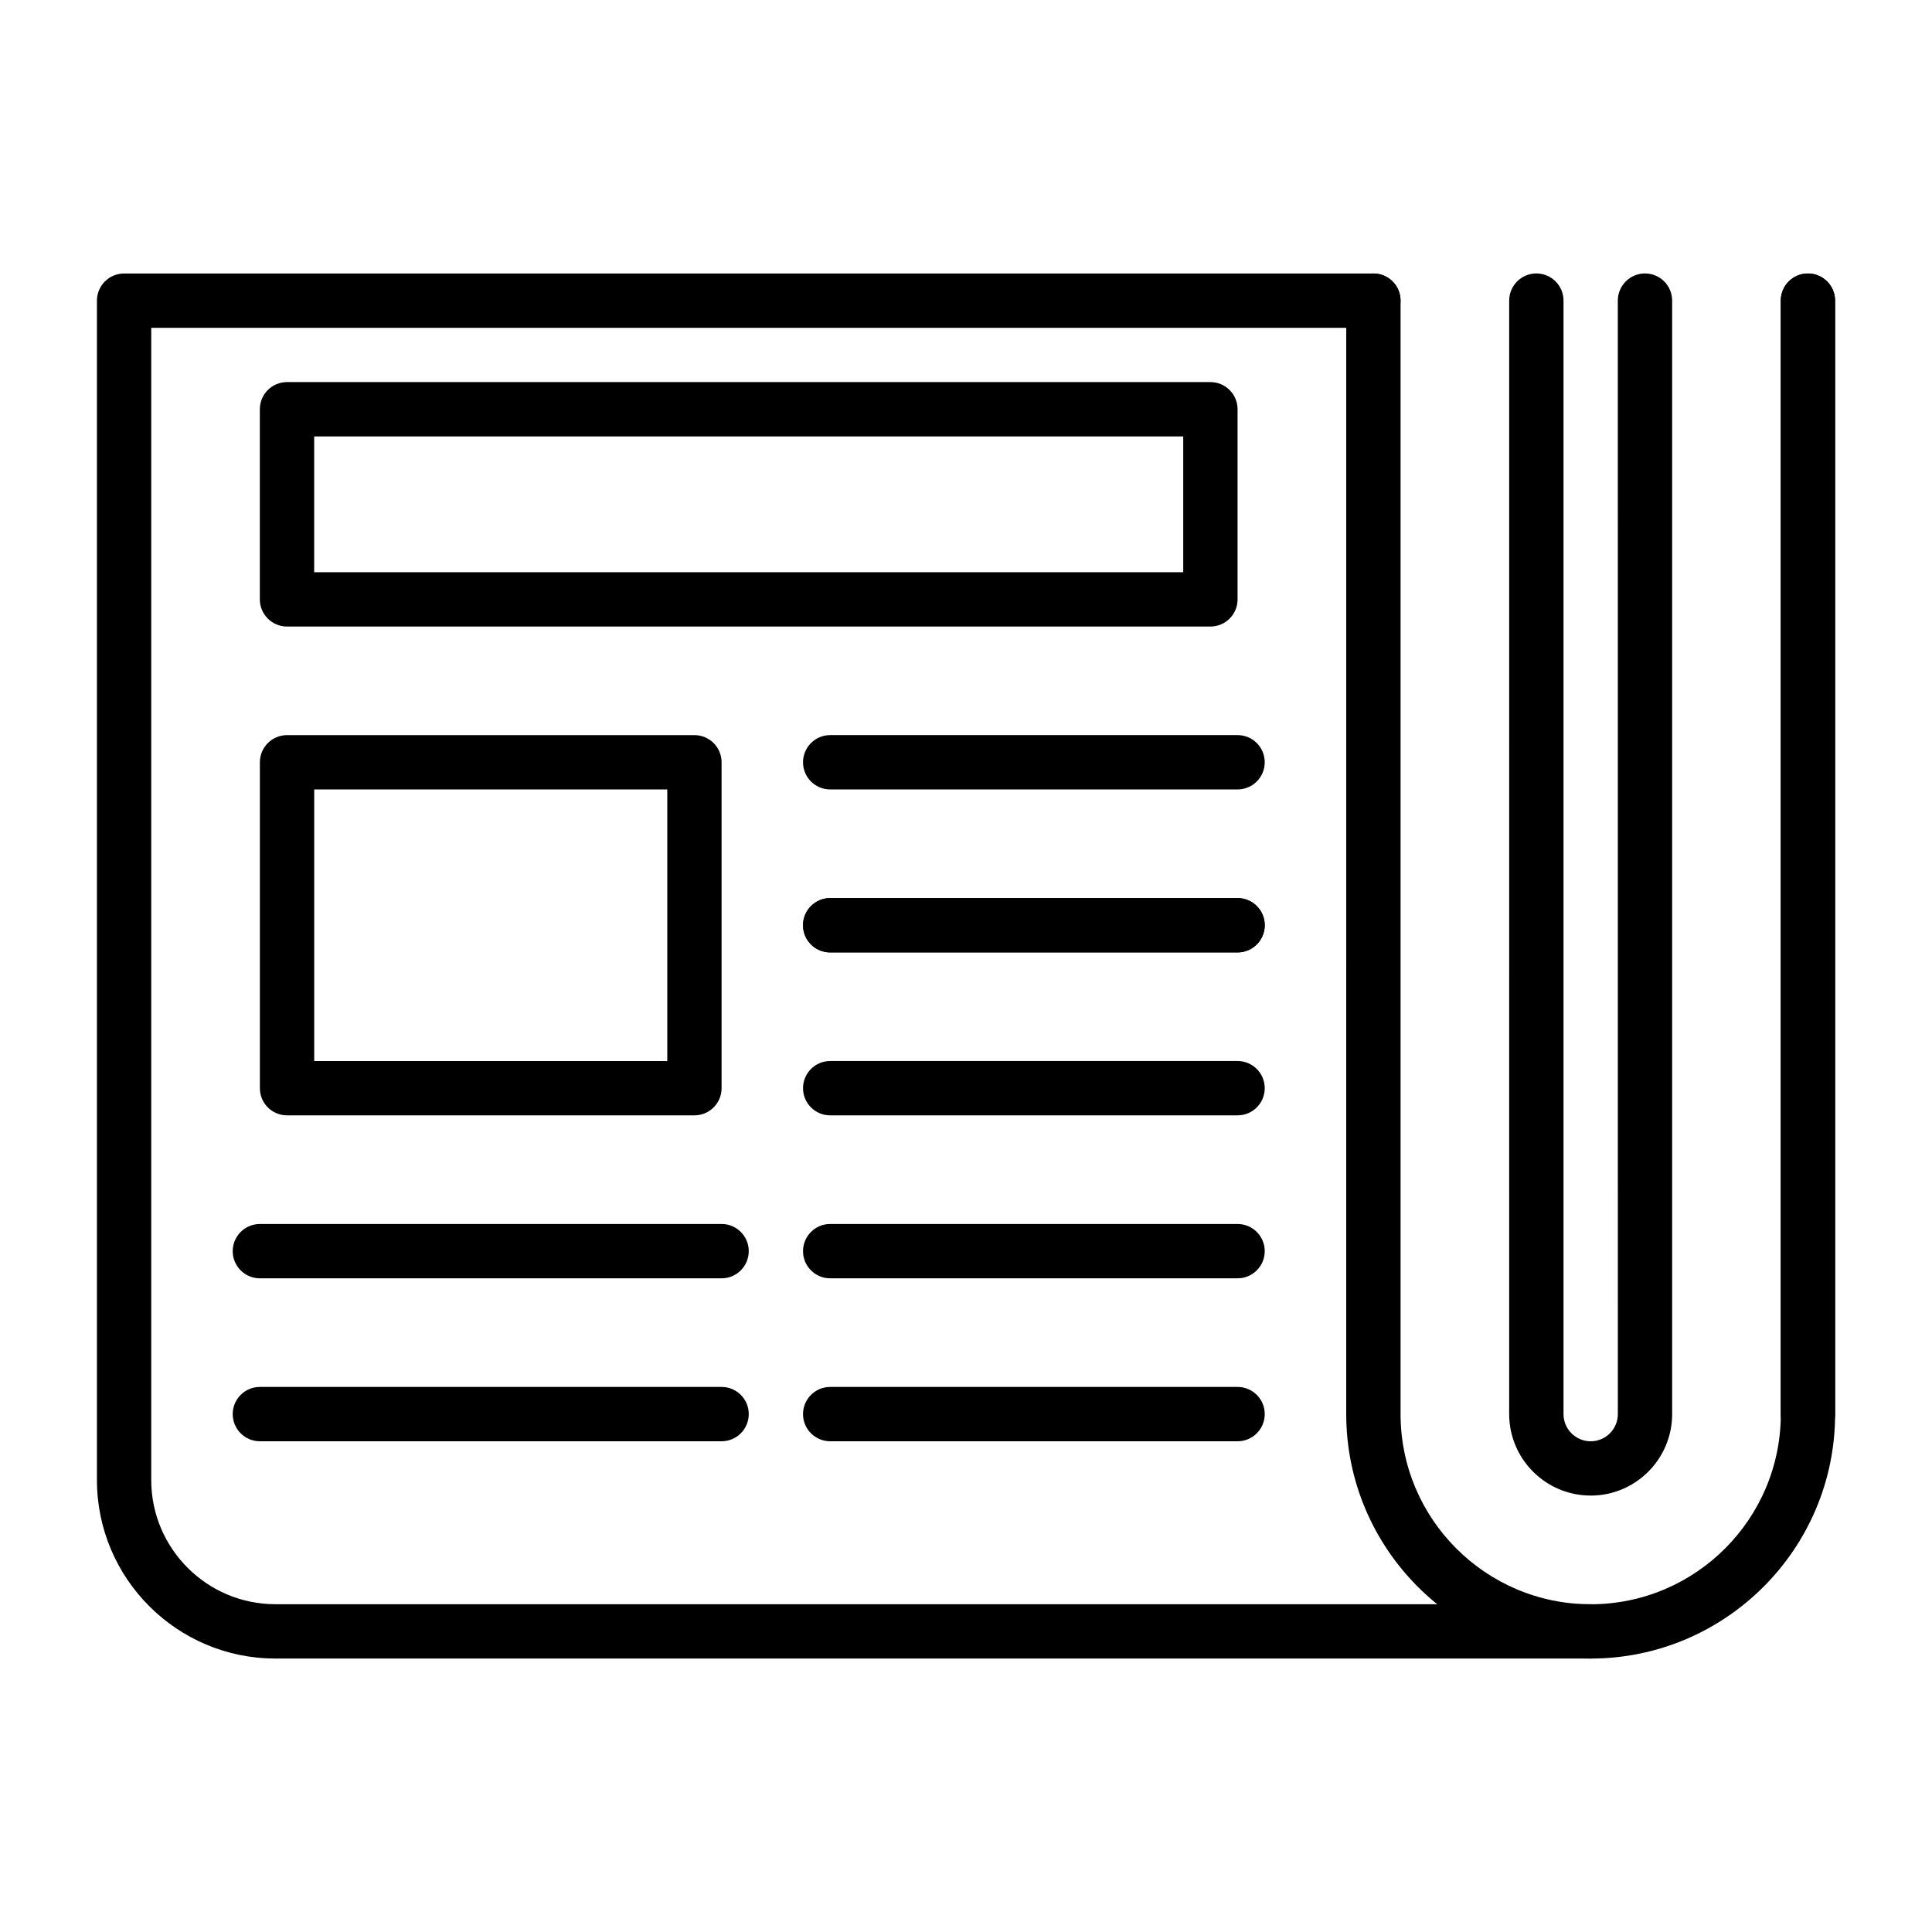 <?xml version="1.0" encoding="UTF-8"?>
<!-- Uploaded to: ICON Repo, www.iconrepo.com, Generator: ICON Repo Mixer Tools -->
<svg fill="#000000" width="800px" height="800px" version="1.1" viewBox="144 144 512 512" xmlns="http://www.w3.org/2000/svg">
 <g>
  <path d="m565.53 583.53h-348.54c-26.082 0-47.301-21.219-47.301-47.301v-312.55c0-3.977 3.223-7.199 7.199-7.199h331.07c3.977 0 7.199 3.223 7.199 7.199 0 3.977-3.223 7.199-7.199 7.199h-323.88v305.35c0 18.148 14.762 32.906 32.906 32.906h348.54c3.977 0 7.199 3.219 7.199 7.199 0 3.977-3.223 7.195-7.199 7.195z"/>
  <path d="m623.11 525.95c-3.977 0-7.199-3.219-7.199-7.199l0.004-295.07c0-3.977 3.223-7.199 7.199-7.199 3.977 0 7.199 3.223 7.199 7.199v295.07c-0.004 3.981-3.227 7.199-7.203 7.199z"/>
  <path d="m565.54 583.53c-35.715 0-64.777-29.055-64.777-64.777l0.004-295.08c0-3.977 3.223-7.199 7.199-7.199 3.977 0 7.199 3.223 7.199 7.199v295.09c0 27.777 22.602 50.383 50.383 50.383s50.383-22.605 50.383-50.383l-0.008-295.09c0-3.977 3.223-7.199 7.199-7.199 3.977 0 7.199 3.223 7.199 7.199v295.09c-0.004 35.719-29.066 64.773-64.781 64.773z"/>
  <path d="m565.54 540.34c-11.906 0-21.594-9.684-21.594-21.594l0.004-295.08c0-3.977 3.223-7.199 7.199-7.199 3.977 0 7.199 3.223 7.199 7.199v295.09c0 3.973 3.231 7.199 7.199 7.199s7.199-3.227 7.199-7.199l-0.008-295.09c0-3.977 3.223-7.199 7.199-7.199 3.977 0 7.199 3.223 7.199 7.199v295.09c-0.004 11.906-9.691 21.59-21.598 21.59z"/>
  <path d="m464.77 310.04h-244.71c-3.977 0-7.199-3.223-7.199-7.199v-50.383c0-3.977 3.223-7.199 7.199-7.199h244.71c3.977 0 7.199 3.223 7.199 7.199v50.383c0 3.977-3.223 7.199-7.199 7.199zm-237.51-14.395h230.31v-35.988h-230.31z"/>
  <path d="m328.03 439.58h-107.96c-3.977 0-7.199-3.219-7.199-7.199v-86.367c0-3.977 3.223-7.199 7.199-7.199h107.96c3.977 0 7.199 3.219 7.199 7.199v86.367c-0.004 3.981-3.227 7.199-7.199 7.199zm-100.76-14.395h93.566v-71.973h-93.566z"/>
  <path d="m335.22 482.77h-122.35c-3.977 0-7.199-3.219-7.199-7.199 0-3.977 3.223-7.199 7.199-7.199h122.36c3.977 0 7.199 3.219 7.199 7.199-0.004 3.981-3.227 7.199-7.203 7.199z"/>
  <path d="m335.22 525.95h-122.35c-3.977 0-7.199-3.219-7.199-7.199 0-3.977 3.223-7.199 7.199-7.199h122.36c3.977 0 7.199 3.219 7.199 7.199-0.004 3.981-3.227 7.199-7.203 7.199z"/>
  <path d="m471.97 353.21h-107.96c-3.977 0-7.199-3.219-7.199-7.199 0-3.977 3.223-7.199 7.199-7.199h107.96c3.977 0 7.199 3.219 7.199 7.199-0.004 3.981-3.227 7.199-7.199 7.199z"/>
  <path d="m471.97 396.4h-107.96c-3.977 0-7.199-3.219-7.199-7.199 0-3.977 3.223-7.199 7.199-7.199h107.96c3.977 0 7.199 3.219 7.199 7.199-0.004 3.981-3.227 7.199-7.199 7.199z"/>
  <path d="m471.97 396.4h-107.96c-3.977 0-7.199-3.219-7.199-7.199 0-3.977 3.223-7.199 7.199-7.199h107.96c3.977 0 7.199 3.219 7.199 7.199-0.004 3.981-3.227 7.199-7.199 7.199z"/>
  <path d="m471.97 439.58h-107.96c-3.977 0-7.199-3.219-7.199-7.199 0-3.977 3.223-7.199 7.199-7.199h107.96c3.977 0 7.199 3.219 7.199 7.199-0.004 3.981-3.227 7.199-7.199 7.199z"/>
  <path d="m471.97 482.77h-107.96c-3.977 0-7.199-3.219-7.199-7.199 0-3.977 3.223-7.199 7.199-7.199h107.96c3.977 0 7.199 3.219 7.199 7.199-0.004 3.981-3.227 7.199-7.199 7.199z"/>
  <path d="m471.97 525.95h-107.96c-3.977 0-7.199-3.219-7.199-7.199 0-3.977 3.223-7.199 7.199-7.199h107.96c3.977 0 7.199 3.219 7.199 7.199-0.004 3.981-3.227 7.199-7.199 7.199z"/>
 </g>
</svg>